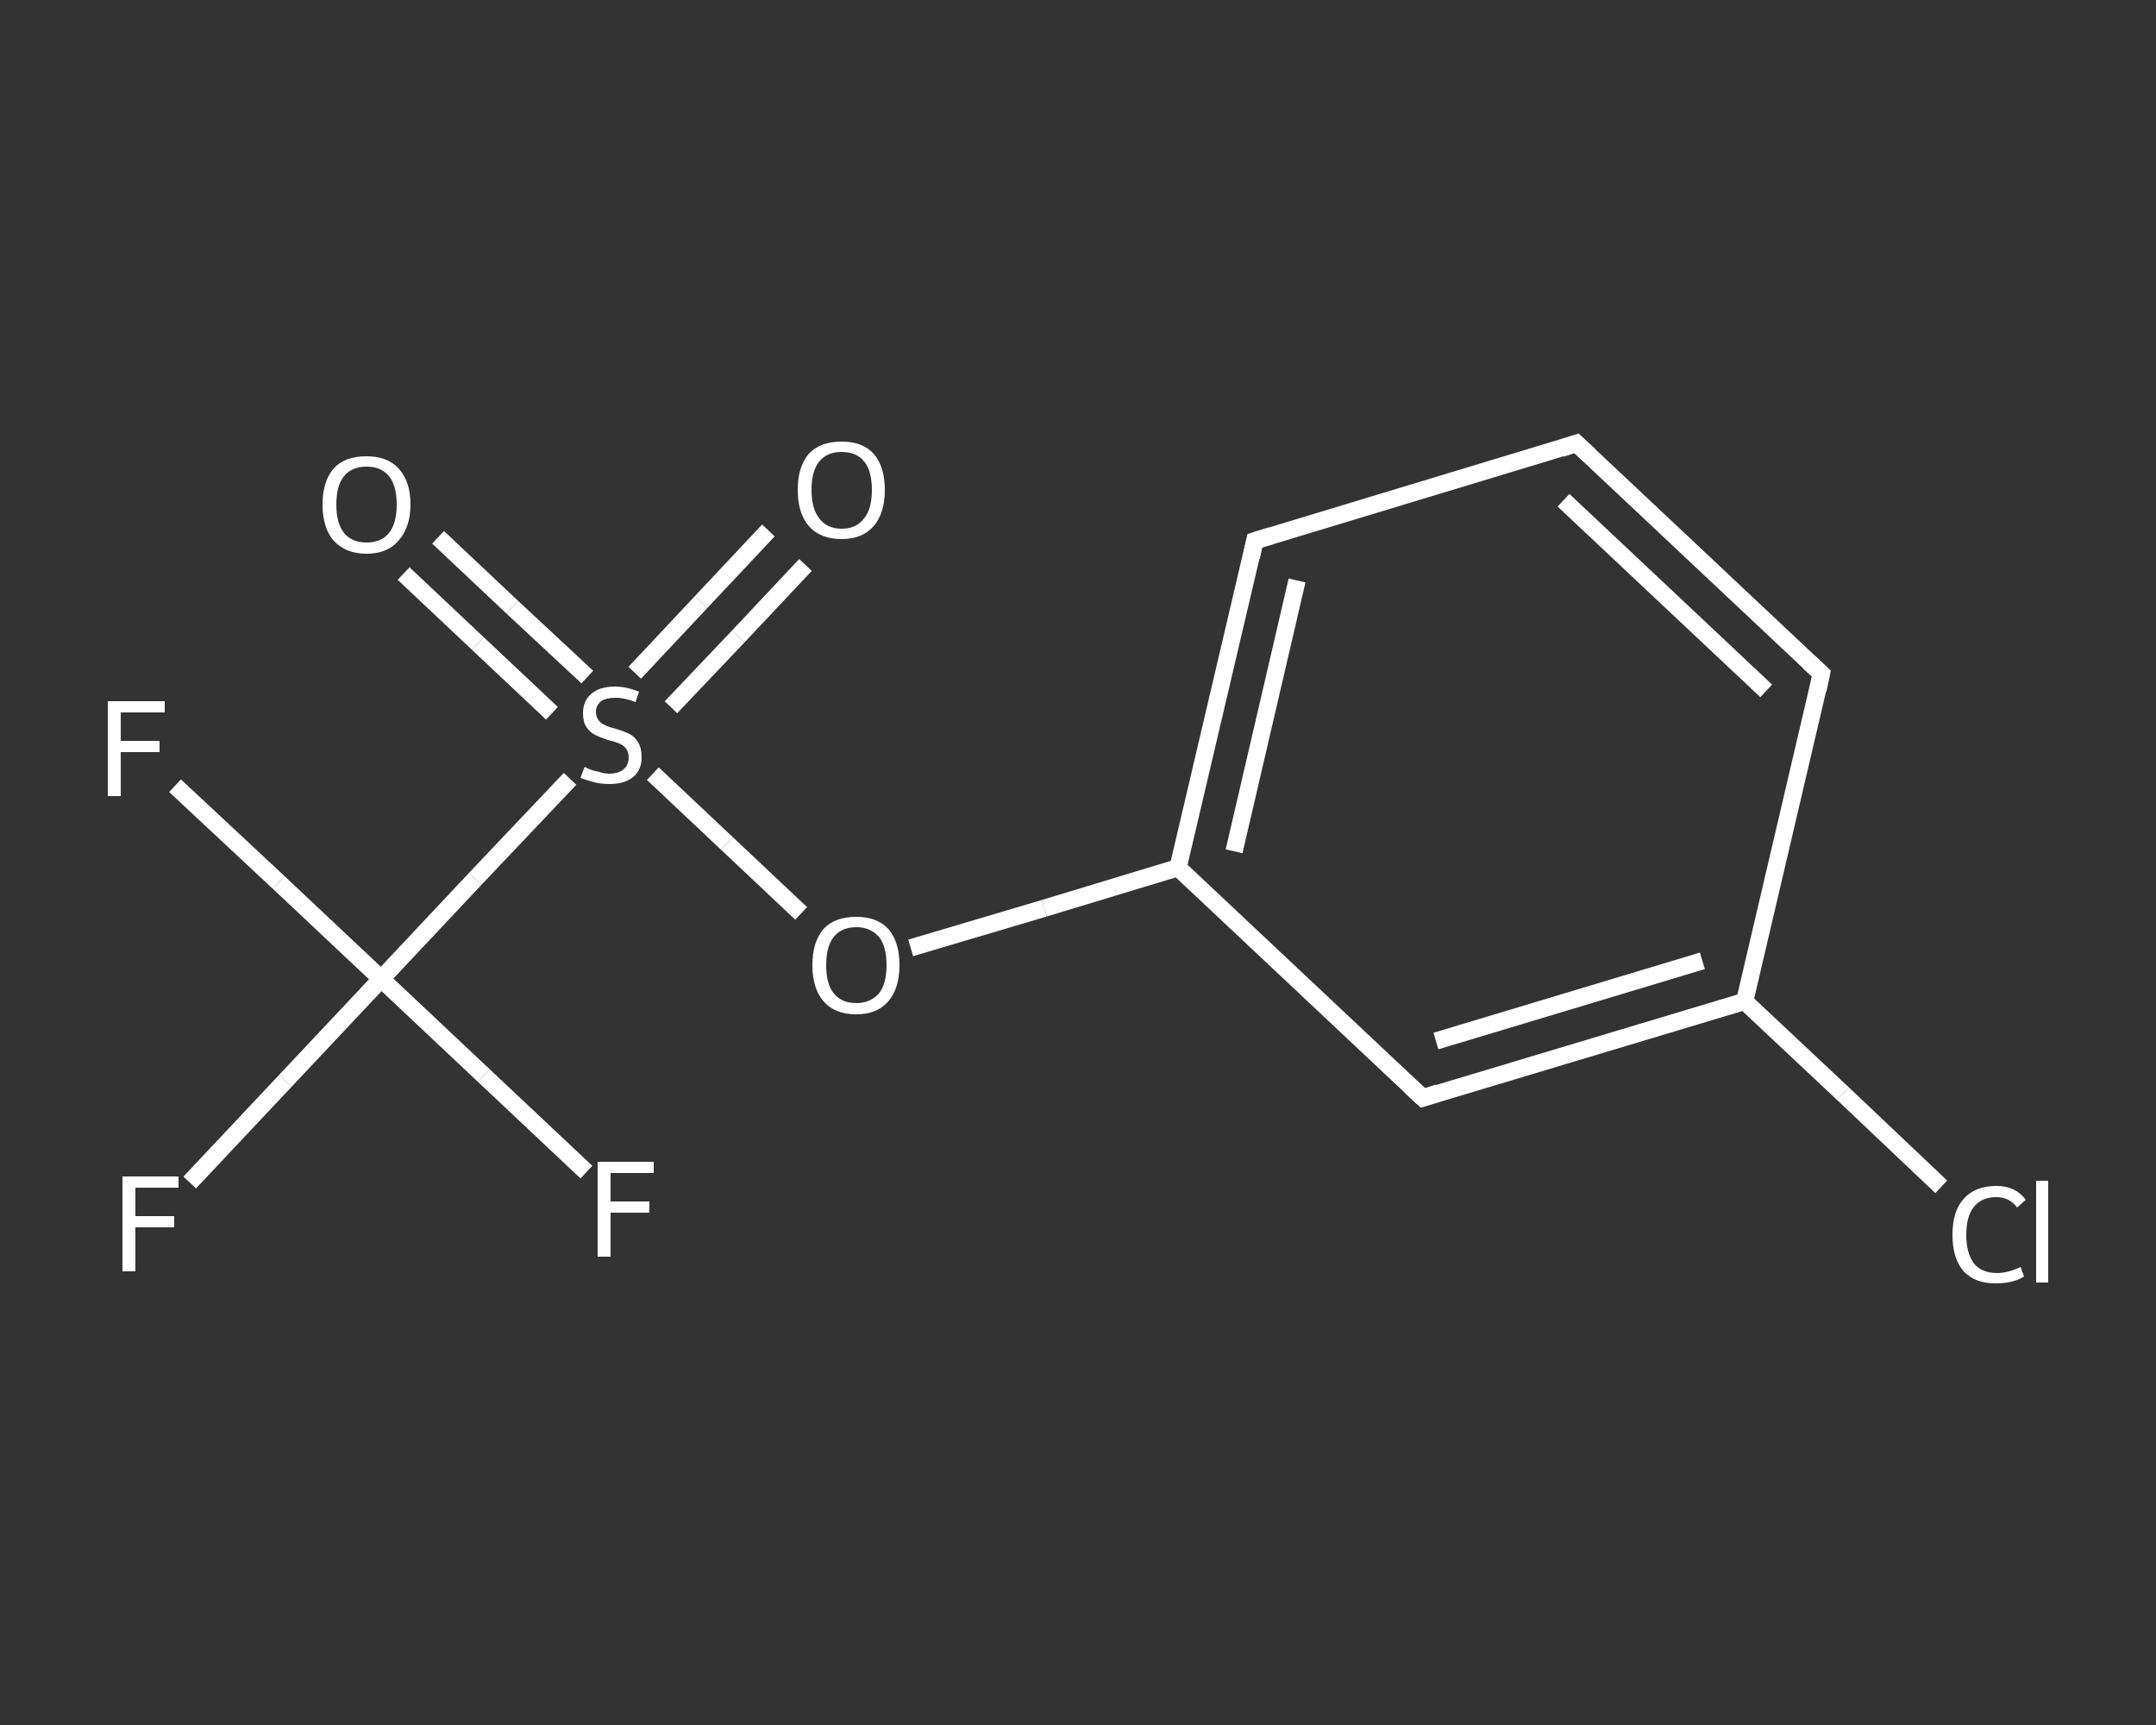 <?xml version='1.0' encoding='iso-8859-1'?>
<svg version='1.1' baseProfile='full'
              xmlns='http://www.w3.org/2000/svg'
                      xmlns:rdkit='http://www.rdkit.org/xml'
                      xmlns:xlink='http://www.w3.org/1999/xlink'
                  xml:space='preserve'
width='250px' height='200px' viewBox='0 0 250 200'>
<rect x="0" y="0" width="250" height="200" fill="#333333" stroke="none"/>
<!-- END OF HEADER -->
<rect style='opacity:1.0;fill:transparent;stroke:none' width='250.0' height='200.0' x='0.0' y='0.0'> </rect>
<path class='bond-0 atom-0 atom-1' d='M 93.4,65.5 L 85.6,73.8' style='fill:none;fill-rule:evenodd;stroke:#FFFFFF;stroke-width:2.0px;stroke-linecap:butt;stroke-linejoin:miter;stroke-opacity:1' />
<path class='bond-0 atom-0 atom-1' d='M 85.6,73.8 L 77.8,82.0' style='fill:none;fill-rule:evenodd;stroke:#FFFFFF;stroke-width:2.0px;stroke-linecap:butt;stroke-linejoin:miter;stroke-opacity:1' />
<path class='bond-0 atom-0 atom-1' d='M 89.1,61.5 L 81.3,69.8' style='fill:none;fill-rule:evenodd;stroke:#FFFFFF;stroke-width:2.0px;stroke-linecap:butt;stroke-linejoin:miter;stroke-opacity:1' />
<path class='bond-0 atom-0 atom-1' d='M 81.3,69.8 L 73.6,78.0' style='fill:none;fill-rule:evenodd;stroke:#FFFFFF;stroke-width:2.0px;stroke-linecap:butt;stroke-linejoin:miter;stroke-opacity:1' />
<path class='bond-1 atom-1 atom-2' d='M 68.1,78.5 L 59.4,70.4' style='fill:none;fill-rule:evenodd;stroke:#FFFFFF;stroke-width:2.0px;stroke-linecap:butt;stroke-linejoin:miter;stroke-opacity:1' />
<path class='bond-1 atom-1 atom-2' d='M 59.4,70.4 L 50.8,62.3' style='fill:none;fill-rule:evenodd;stroke:#FFFFFF;stroke-width:2.0px;stroke-linecap:butt;stroke-linejoin:miter;stroke-opacity:1' />
<path class='bond-1 atom-1 atom-2' d='M 64.0,82.7 L 55.4,74.6' style='fill:none;fill-rule:evenodd;stroke:#FFFFFF;stroke-width:2.0px;stroke-linecap:butt;stroke-linejoin:miter;stroke-opacity:1' />
<path class='bond-1 atom-1 atom-2' d='M 55.4,74.6 L 46.8,66.5' style='fill:none;fill-rule:evenodd;stroke:#FFFFFF;stroke-width:2.0px;stroke-linecap:butt;stroke-linejoin:miter;stroke-opacity:1' />
<path class='bond-2 atom-1 atom-3' d='M 75.7,89.7 L 84.3,97.8' style='fill:none;fill-rule:evenodd;stroke:#FFFFFF;stroke-width:2.0px;stroke-linecap:butt;stroke-linejoin:miter;stroke-opacity:1' />
<path class='bond-2 atom-1 atom-3' d='M 84.3,97.8 L 92.9,105.9' style='fill:none;fill-rule:evenodd;stroke:#FFFFFF;stroke-width:2.0px;stroke-linecap:butt;stroke-linejoin:miter;stroke-opacity:1' />
<path class='bond-3 atom-3 atom-4' d='M 105.6,109.9 L 121.1,105.3' style='fill:none;fill-rule:evenodd;stroke:#FFFFFF;stroke-width:2.0px;stroke-linecap:butt;stroke-linejoin:miter;stroke-opacity:1' />
<path class='bond-3 atom-3 atom-4' d='M 121.1,105.3 L 136.6,100.6' style='fill:none;fill-rule:evenodd;stroke:#FFFFFF;stroke-width:2.0px;stroke-linecap:butt;stroke-linejoin:miter;stroke-opacity:1' />
<path class='bond-4 atom-4 atom-5' d='M 136.6,100.6 L 145.5,62.7' style='fill:none;fill-rule:evenodd;stroke:#FFFFFF;stroke-width:2.0px;stroke-linecap:butt;stroke-linejoin:miter;stroke-opacity:1' />
<path class='bond-4 atom-4 atom-5' d='M 143.1,98.7 L 150.4,67.3' style='fill:none;fill-rule:evenodd;stroke:#FFFFFF;stroke-width:2.0px;stroke-linecap:butt;stroke-linejoin:miter;stroke-opacity:1' />
<path class='bond-5 atom-5 atom-6' d='M 145.5,62.7 L 182.8,51.4' style='fill:none;fill-rule:evenodd;stroke:#FFFFFF;stroke-width:2.0px;stroke-linecap:butt;stroke-linejoin:miter;stroke-opacity:1' />
<path class='bond-6 atom-6 atom-7' d='M 182.8,51.4 L 211.2,78.1' style='fill:none;fill-rule:evenodd;stroke:#FFFFFF;stroke-width:2.0px;stroke-linecap:butt;stroke-linejoin:miter;stroke-opacity:1' />
<path class='bond-6 atom-6 atom-7' d='M 181.3,58.0 L 204.8,80.1' style='fill:none;fill-rule:evenodd;stroke:#FFFFFF;stroke-width:2.0px;stroke-linecap:butt;stroke-linejoin:miter;stroke-opacity:1' />
<path class='bond-7 atom-7 atom-8' d='M 211.2,78.1 L 202.3,116.1' style='fill:none;fill-rule:evenodd;stroke:#FFFFFF;stroke-width:2.0px;stroke-linecap:butt;stroke-linejoin:miter;stroke-opacity:1' />
<path class='bond-8 atom-8 atom-9' d='M 202.3,116.1 L 213.7,126.8' style='fill:none;fill-rule:evenodd;stroke:#FFFFFF;stroke-width:2.0px;stroke-linecap:butt;stroke-linejoin:miter;stroke-opacity:1' />
<path class='bond-8 atom-8 atom-9' d='M 213.7,126.8 L 225.1,137.6' style='fill:none;fill-rule:evenodd;stroke:#FFFFFF;stroke-width:2.0px;stroke-linecap:butt;stroke-linejoin:miter;stroke-opacity:1' />
<path class='bond-9 atom-8 atom-10' d='M 202.3,116.1 L 165.0,127.3' style='fill:none;fill-rule:evenodd;stroke:#FFFFFF;stroke-width:2.0px;stroke-linecap:butt;stroke-linejoin:miter;stroke-opacity:1' />
<path class='bond-9 atom-8 atom-10' d='M 197.4,111.4 L 166.5,120.7' style='fill:none;fill-rule:evenodd;stroke:#FFFFFF;stroke-width:2.0px;stroke-linecap:butt;stroke-linejoin:miter;stroke-opacity:1' />
<path class='bond-10 atom-1 atom-11' d='M 66.1,90.3 L 55.1,101.9' style='fill:none;fill-rule:evenodd;stroke:#FFFFFF;stroke-width:2.0px;stroke-linecap:butt;stroke-linejoin:miter;stroke-opacity:1' />
<path class='bond-10 atom-1 atom-11' d='M 55.1,101.9 L 44.2,113.5' style='fill:none;fill-rule:evenodd;stroke:#FFFFFF;stroke-width:2.0px;stroke-linecap:butt;stroke-linejoin:miter;stroke-opacity:1' />
<path class='bond-11 atom-11 atom-12' d='M 44.2,113.5 L 32.3,102.3' style='fill:none;fill-rule:evenodd;stroke:#FFFFFF;stroke-width:2.0px;stroke-linecap:butt;stroke-linejoin:miter;stroke-opacity:1' />
<path class='bond-11 atom-11 atom-12' d='M 32.3,102.3 L 20.3,91.1' style='fill:none;fill-rule:evenodd;stroke:#FFFFFF;stroke-width:2.0px;stroke-linecap:butt;stroke-linejoin:miter;stroke-opacity:1' />
<path class='bond-12 atom-11 atom-13' d='M 44.2,113.5 L 56.1,124.7' style='fill:none;fill-rule:evenodd;stroke:#FFFFFF;stroke-width:2.0px;stroke-linecap:butt;stroke-linejoin:miter;stroke-opacity:1' />
<path class='bond-12 atom-11 atom-13' d='M 56.1,124.7 L 68.0,135.9' style='fill:none;fill-rule:evenodd;stroke:#FFFFFF;stroke-width:2.0px;stroke-linecap:butt;stroke-linejoin:miter;stroke-opacity:1' />
<path class='bond-13 atom-11 atom-14' d='M 44.2,113.5 L 33.1,125.3' style='fill:none;fill-rule:evenodd;stroke:#FFFFFF;stroke-width:2.0px;stroke-linecap:butt;stroke-linejoin:miter;stroke-opacity:1' />
<path class='bond-13 atom-11 atom-14' d='M 33.1,125.3 L 22.0,137.1' style='fill:none;fill-rule:evenodd;stroke:#FFFFFF;stroke-width:2.0px;stroke-linecap:butt;stroke-linejoin:miter;stroke-opacity:1' />
<path class='bond-14 atom-10 atom-4' d='M 165.0,127.3 L 136.6,100.6' style='fill:none;fill-rule:evenodd;stroke:#FFFFFF;stroke-width:2.0px;stroke-linecap:butt;stroke-linejoin:miter;stroke-opacity:1' />
<path d='M 145.1,64.6 L 145.5,62.7 L 147.4,62.1' style='fill:none;stroke:#FFFFFF;stroke-width:2.0px;stroke-linecap:butt;stroke-linejoin:miter;stroke-opacity:1;' />
<path d='M 181.0,52.0 L 182.8,51.4 L 184.3,52.8' style='fill:none;stroke:#FFFFFF;stroke-width:2.0px;stroke-linecap:butt;stroke-linejoin:miter;stroke-opacity:1;' />
<path d='M 209.8,76.8 L 211.2,78.1 L 210.8,80.0' style='fill:none;stroke:#FFFFFF;stroke-width:2.0px;stroke-linecap:butt;stroke-linejoin:miter;stroke-opacity:1;' />
<path d='M 166.8,126.7 L 165.0,127.3 L 163.6,126.0' style='fill:none;stroke:#FFFFFF;stroke-width:2.0px;stroke-linecap:butt;stroke-linejoin:miter;stroke-opacity:1;' />
<path class='atom-0' d='M 92.5 56.8
Q 92.5 54.1, 93.8 52.6
Q 95.1 51.2, 97.6 51.2
Q 100.0 51.2, 101.3 52.6
Q 102.6 54.1, 102.6 56.8
Q 102.6 59.5, 101.3 61.0
Q 100.0 62.5, 97.6 62.5
Q 95.1 62.5, 93.8 61.0
Q 92.5 59.5, 92.5 56.8
M 97.6 61.3
Q 99.3 61.3, 100.2 60.1
Q 101.1 59.0, 101.1 56.8
Q 101.1 54.6, 100.2 53.5
Q 99.3 52.4, 97.6 52.4
Q 95.9 52.4, 95.0 53.5
Q 94.1 54.6, 94.1 56.8
Q 94.1 59.0, 95.0 60.1
Q 95.9 61.3, 97.6 61.3
' fill='#FFFFFF'/>
<path class='atom-1' d='M 67.8 88.9
Q 67.9 89.0, 68.4 89.2
Q 68.9 89.4, 69.5 89.5
Q 70.0 89.7, 70.6 89.7
Q 71.7 89.7, 72.3 89.2
Q 72.9 88.7, 72.9 87.8
Q 72.9 87.2, 72.6 86.8
Q 72.3 86.4, 71.8 86.2
Q 71.3 86.0, 70.5 85.8
Q 69.6 85.5, 69.0 85.2
Q 68.4 84.9, 68.0 84.3
Q 67.6 83.7, 67.6 82.7
Q 67.6 81.3, 68.5 80.5
Q 69.5 79.6, 71.3 79.6
Q 72.6 79.6, 74.1 80.2
L 73.7 81.4
Q 72.4 80.9, 71.4 80.9
Q 70.3 80.9, 69.7 81.3
Q 69.1 81.8, 69.1 82.5
Q 69.1 83.1, 69.4 83.5
Q 69.7 83.9, 70.2 84.1
Q 70.6 84.3, 71.4 84.5
Q 72.4 84.8, 73.0 85.1
Q 73.6 85.4, 74.0 86.1
Q 74.4 86.7, 74.4 87.8
Q 74.4 89.3, 73.4 90.1
Q 72.4 90.9, 70.7 90.9
Q 69.7 90.9, 68.9 90.7
Q 68.2 90.5, 67.3 90.2
L 67.8 88.9
' fill='#FFFFFF'/>
<path class='atom-2' d='M 37.4 58.5
Q 37.4 55.8, 38.7 54.3
Q 40.0 52.9, 42.5 52.9
Q 44.9 52.9, 46.2 54.3
Q 47.6 55.8, 47.6 58.5
Q 47.6 61.1, 46.2 62.7
Q 44.9 64.2, 42.5 64.2
Q 40.1 64.2, 38.7 62.7
Q 37.4 61.2, 37.4 58.5
M 42.5 62.9
Q 44.2 62.9, 45.1 61.8
Q 46.0 60.7, 46.0 58.5
Q 46.0 56.3, 45.1 55.2
Q 44.2 54.1, 42.5 54.1
Q 40.8 54.1, 39.9 55.2
Q 39.0 56.3, 39.0 58.5
Q 39.0 60.7, 39.9 61.8
Q 40.8 62.9, 42.5 62.9
' fill='#FFFFFF'/>
<path class='atom-3' d='M 94.2 111.9
Q 94.2 109.2, 95.5 107.7
Q 96.8 106.3, 99.3 106.3
Q 101.7 106.3, 103.0 107.7
Q 104.3 109.2, 104.3 111.9
Q 104.3 114.6, 103.0 116.1
Q 101.7 117.6, 99.3 117.6
Q 96.8 117.6, 95.5 116.1
Q 94.2 114.6, 94.2 111.9
M 99.3 116.3
Q 100.9 116.3, 101.9 115.2
Q 102.8 114.1, 102.8 111.9
Q 102.8 109.7, 101.9 108.6
Q 100.9 107.5, 99.3 107.5
Q 97.6 107.5, 96.7 108.6
Q 95.8 109.7, 95.8 111.9
Q 95.8 114.1, 96.7 115.2
Q 97.6 116.3, 99.3 116.3
' fill='#FFFFFF'/>
<path class='atom-9' d='M 226.4 143.2
Q 226.4 140.4, 227.7 139.0
Q 229.0 137.5, 231.5 137.5
Q 233.7 137.5, 234.9 139.1
L 233.9 140.0
Q 233.0 138.8, 231.5 138.8
Q 229.8 138.8, 228.9 139.9
Q 228.0 141.0, 228.0 143.2
Q 228.0 145.3, 228.9 146.5
Q 229.8 147.6, 231.6 147.6
Q 232.8 147.6, 234.3 146.9
L 234.7 148.0
Q 234.1 148.4, 233.2 148.6
Q 232.4 148.8, 231.4 148.8
Q 229.0 148.8, 227.7 147.4
Q 226.4 145.9, 226.4 143.2
' fill='#FFFFFF'/>
<path class='atom-9' d='M 236.1 136.9
L 237.5 136.9
L 237.5 148.7
L 236.1 148.7
L 236.1 136.9
' fill='#FFFFFF'/>
<path class='atom-12' d='M 12.5 81.3
L 19.1 81.3
L 19.1 82.6
L 14.0 82.6
L 14.0 85.9
L 18.5 85.9
L 18.5 87.2
L 14.0 87.2
L 14.0 92.3
L 12.5 92.3
L 12.5 81.3
' fill='#FFFFFF'/>
<path class='atom-13' d='M 69.3 134.7
L 75.8 134.7
L 75.8 136.0
L 70.8 136.0
L 70.8 139.3
L 75.3 139.3
L 75.3 140.6
L 70.8 140.6
L 70.8 145.7
L 69.3 145.7
L 69.3 134.7
' fill='#FFFFFF'/>
<path class='atom-14' d='M 14.2 136.4
L 20.7 136.4
L 20.7 137.7
L 15.7 137.7
L 15.7 141.0
L 20.2 141.0
L 20.2 142.3
L 15.7 142.3
L 15.7 147.4
L 14.2 147.4
L 14.2 136.4
' fill='#FFFFFF'/>
</svg>
